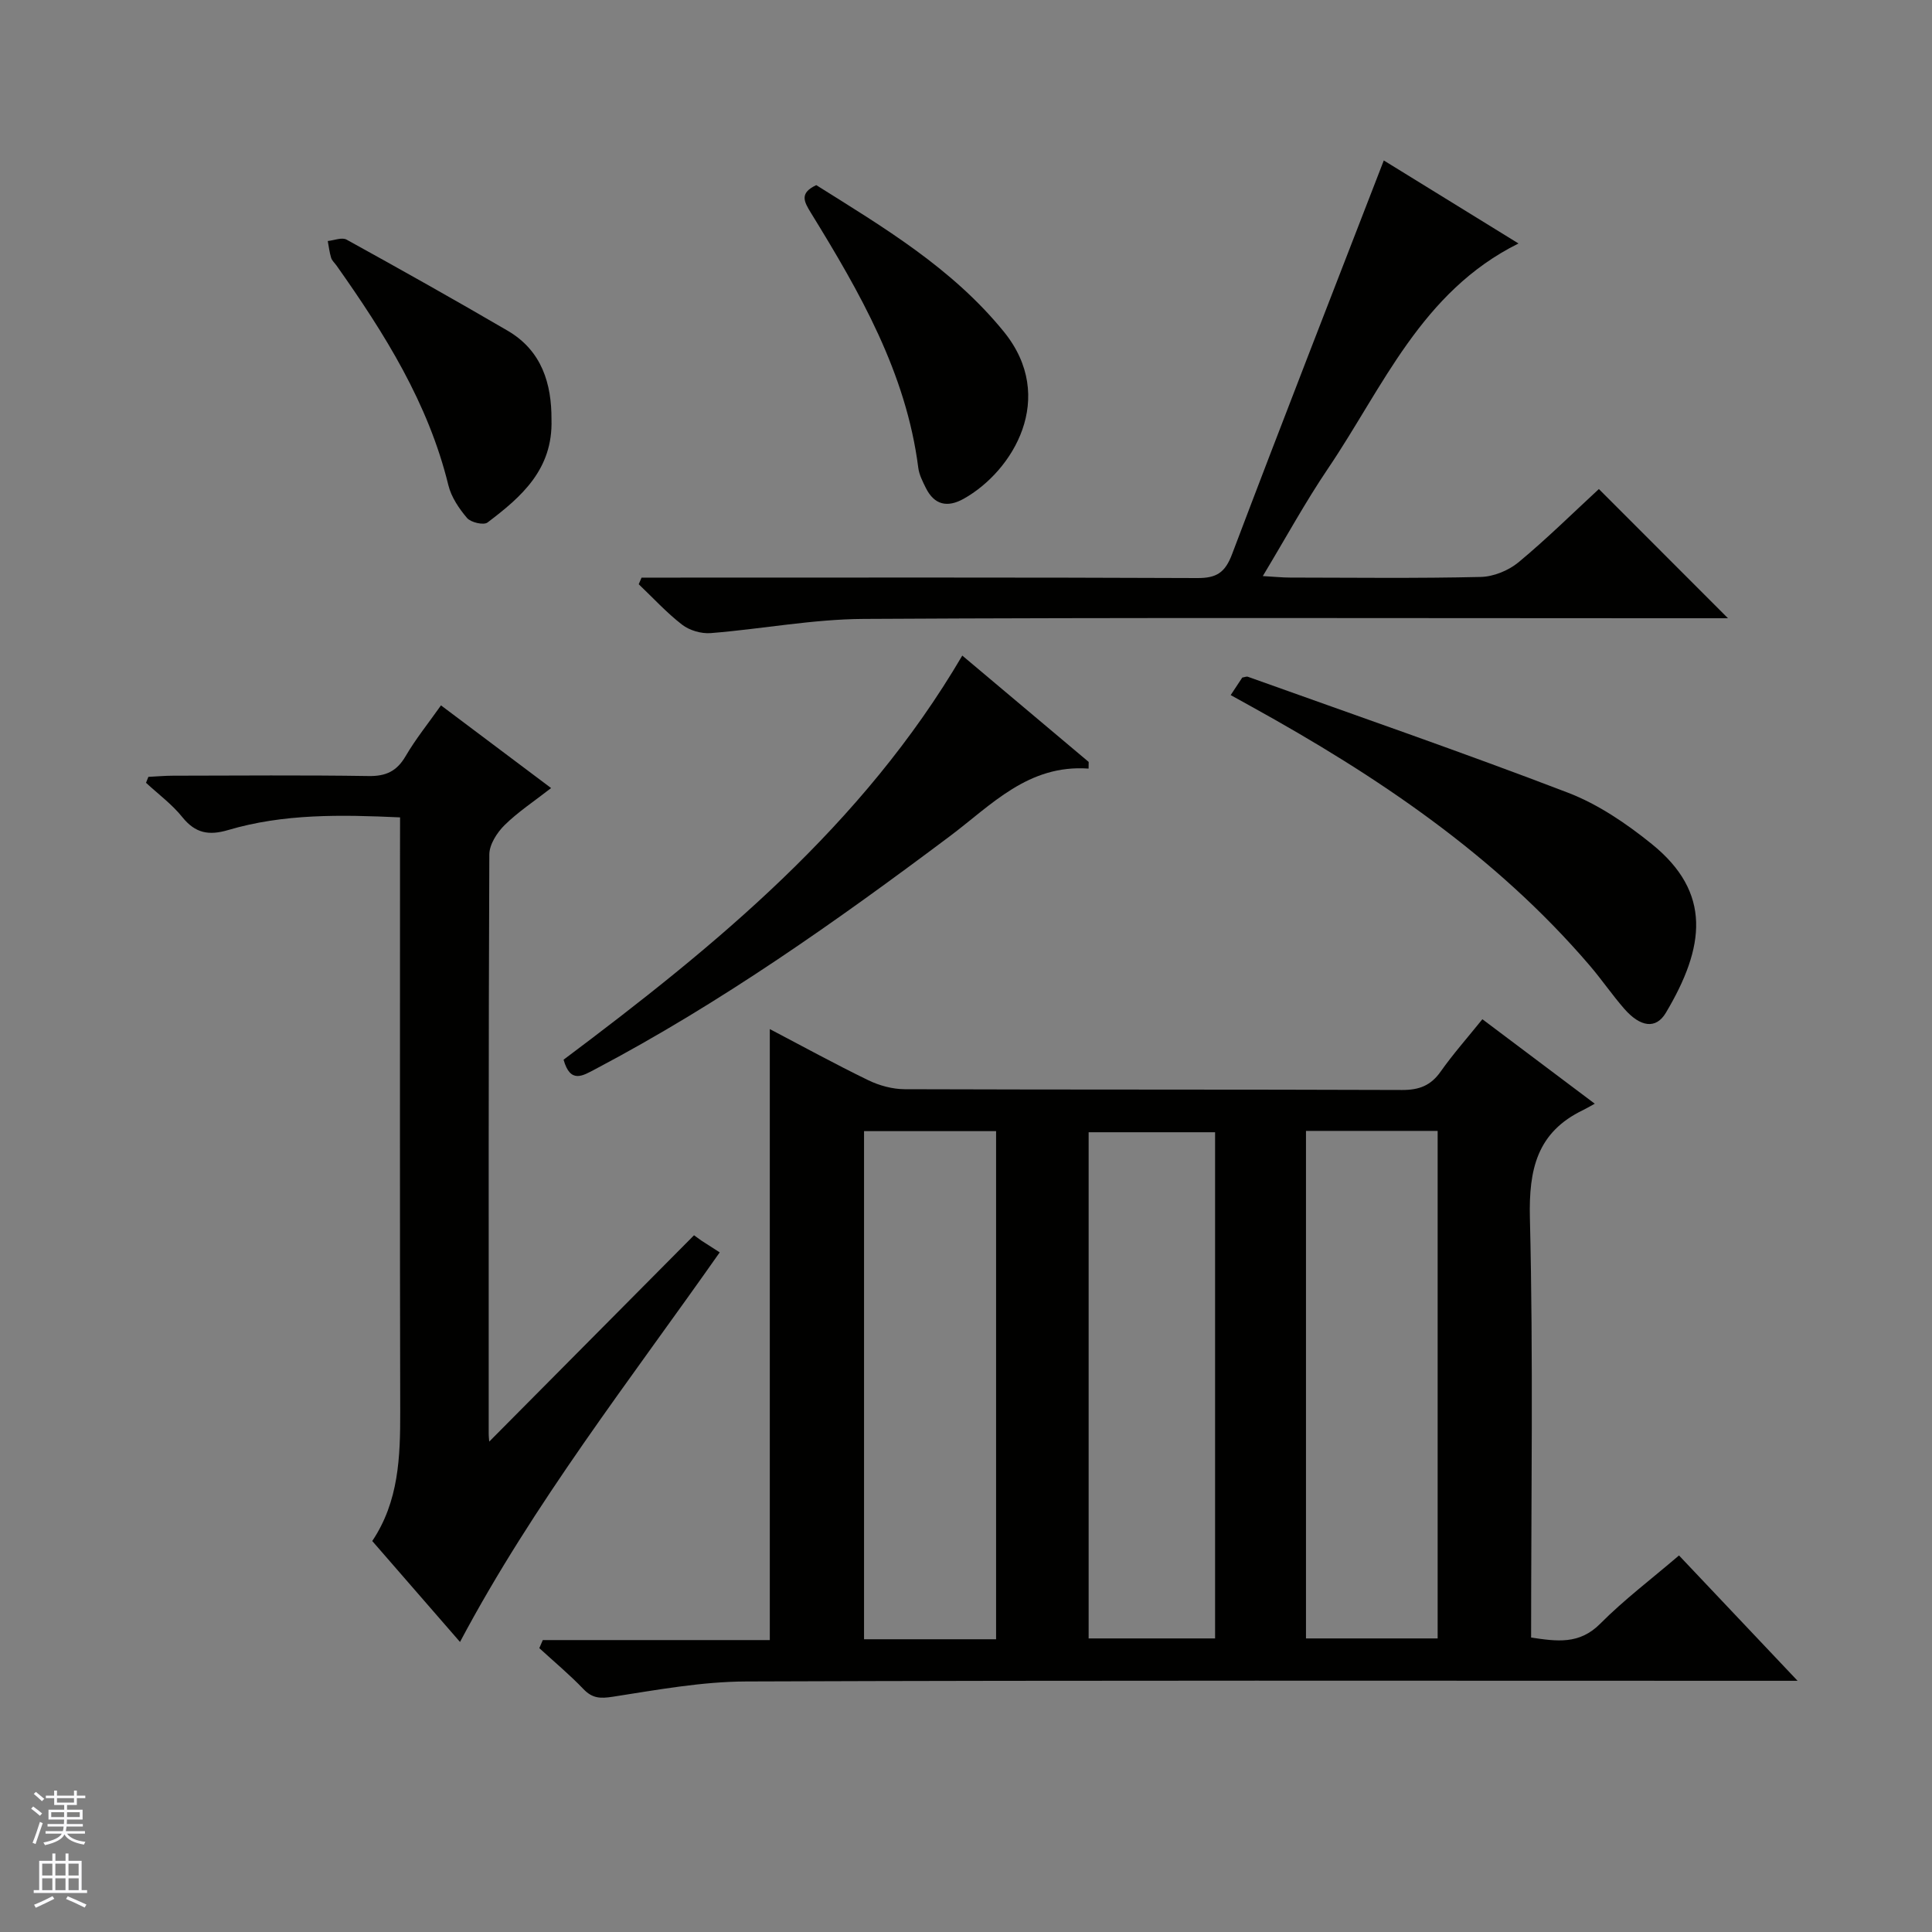 <svg enable-background="new 0 0 400 400" viewBox="0 0 400 400" xmlns="http://www.w3.org/2000/svg"><rect x="0" y="0" width="400" height="400" fill="#808080" stroke="none"/><g fill="#010100"><path d="m112.38 339.56h47c0-42.41 0-84.18 0-126.5 6.72 3.52 13.47 7.23 20.39 10.59 2.29 1.11 5.01 1.85 7.54 1.86 34.33.12 68.66.03 102.99.16 3.52.01 5.93-.91 7.97-3.81 2.57-3.64 5.54-6.99 8.64-10.84 7.68 5.77 15.06 11.32 23.27 17.49-1.22.67-1.8 1.02-2.4 1.31-9.57 4.59-11.28 12.29-11.03 22.4.71 28.81.25 57.64.25 86.82 5.27.77 9.95 1.52 14.31-2.87 4.91-4.94 10.52-9.18 16.31-14.13 7.88 8.33 15.7 16.6 24.55 25.95-2.98 0-4.83 0-6.67 0-70.33 0-140.66-.12-210.99.14-9.22.03-18.46 1.74-27.62 3.16-2.6.4-4.23.36-6.09-1.58-2.87-3-6.08-5.67-9.14-8.48.24-.56.48-1.11.72-1.67zm93.85-.17c0-35.4 0-70.25 0-105.2-9.3 0-18.25 0-27.34 0v105.2zm64.16-105.25v105.08h27.26c0-35.21 0-70.08 0-105.08-9.14 0-17.93 0-27.26 0zm-18.82.28c-8.94 0-17.62 0-26.18 0v104.8h26.18c0-35.14 0-69.9 0-104.8z"/><path d="m82.83 169.23c-12.36-.57-24.13-.77-35.59 2.62-3.99 1.18-6.79.68-9.48-2.66-2.14-2.67-4.99-4.77-7.53-7.12.16-.41.33-.82.49-1.23 1.71-.08 3.42-.24 5.12-.24 13.49-.02 26.98-.14 40.47.07 3.6.06 5.85-1 7.67-4.12 2.08-3.56 4.7-6.8 7.32-10.51 7.65 5.75 15.03 11.29 22.8 17.12-3.52 2.75-6.85 4.93-9.64 7.68-1.56 1.54-3.14 4-3.15 6.06-.18 39.97-.13 79.94-.13 119.91 0 .66.09 1.32.11 1.66 14.05-14.16 28.22-28.44 42.4-42.72.51.37 1.02.73 1.52 1.1 1.21.78 2.42 1.55 3.8 2.44-18.59 26.48-38.48 51.86-53.77 80.66-5.99-6.89-11.98-13.77-18.17-20.9 5.51-8.22 5.81-17.44 5.79-26.81-.09-38.8-.04-77.61-.04-116.41.01-2 .01-3.98.01-6.6z"/><path d="m357.76 128c-4.95 0-9.77 0-14.59 0-54.79 0-109.59-.17-164.38.14-10.56.06-21.1 2.1-31.67 2.94-1.93.15-4.36-.56-5.89-1.74-3.23-2.49-6.02-5.56-8.99-8.38.2-.46.39-.91.59-1.37h5.66c36.47 0 72.95-.07 109.42.09 3.97.02 5.74-1.14 7.17-4.93 10.27-27.14 20.84-54.17 31.42-81.53 8.57 5.28 18 11.09 27.89 17.19-20.12 9.99-28.06 29.77-39.45 46.61-4.7 6.95-8.74 14.36-13.49 22.25 2.47.14 4.06.31 5.66.31 13.16.02 26.32.18 39.47-.13 2.66-.06 5.75-1.33 7.82-3.04 5.88-4.88 11.33-10.27 16.63-15.16 8.9 8.9 17.67 17.68 26.73 26.75z"/><path d="m254.8 143.91c1.02-1.54 1.74-2.64 2.4-3.63.51-.08.88-.26 1.14-.17 22.13 7.93 44.35 15.6 66.29 24.01 6.23 2.39 12.08 6.37 17.32 10.6 12.54 10.11 11.05 21.36 2.94 34.98-2.05 3.44-5.28 2.95-8.59-.83-2.51-2.87-4.67-6.05-7.15-8.95-19.55-22.83-44.02-39.25-70.05-53.63-1.28-.72-2.57-1.43-4.3-2.38z"/><path d="m199.23 135.73c9.02 7.59 17.6 14.8 26.17 22.02-.01.46-.01.92-.02 1.38-12.52-.9-20.13 7.56-28.77 14.03-23.44 17.58-47.34 34.47-73.33 48.18-2.64 1.39-5.18 3.08-6.6-1.94 31.45-23.57 61.91-48.47 82.55-83.67z"/><path d="m169 38.33c13.84 8.69 28.1 17.14 38.83 30.34 11.1 13.66 1.9 28.87-8.3 34.59-3.34 1.87-6.07 1.33-7.84-2.23-.66-1.33-1.39-2.74-1.57-4.18-2.51-19.68-12.12-36.35-22.24-52.8-1.4-2.29-2.43-4.06 1.12-5.72z"/><path d="m114.18 86.84c.32 10.37-6.27 16.06-13.25 21.34-.79.6-3.44-.01-4.23-.93-1.67-1.96-3.27-4.34-3.87-6.79-4.15-17-13.23-31.44-23.15-45.47-.38-.54-.95-1.03-1.13-1.63-.34-1.12-.47-2.3-.69-3.46 1.31-.13 2.93-.82 3.89-.29 11.19 6.17 22.34 12.43 33.37 18.87 7.11 4.16 9.09 11.04 9.06 18.36z"/></g><path d="m6.45 374.46.42-.45c.65.47 1.27.95 1.85 1.44l-.45.49c-.66-.56-1.26-1.06-1.83-1.48m.93 7.33-.63-.26c.55-1.36 1.05-2.8 1.52-4.33.19.1.38.19.59.27-.46 1.29-.95 2.73-1.48 4.32m-.38-10.38.44-.42c.43.34 1.01.82 1.74 1.44l-.49.49c-.53-.51-1.09-1.01-1.69-1.51m2.5.35h1.72v-1.04h.59v1.04h3.52v-1.04h.59v1.04h1.75v.53h-1.75v1.42h-2.03v.97h3.22v2.03h-3.24c0 .35-.01.66-.03.93h3.32v.53h-3.37c-.03.27-.08.58-.15.94h3.96v.53h-3.71c.67.92 1.93 1.48 3.79 1.68-.13.24-.23.44-.29.59-2.13-.38-3.48-1.08-4.04-2.12-.43.97-1.77 1.72-4.03 2.23-.09-.19-.2-.37-.33-.55 2.1-.42 3.37-1.03 3.81-1.83h-3.36v-.53h3.58c.08-.29.13-.61.16-.94h-3.33v-.53h3.39c.02-.27.04-.58.04-.93h-3.23v-2.03h3.25v-.97h-2.07v-1.42h-1.73zm1.12 3.44v1h2.65c.01-.3.02-.44.01-.4v-.25-.35zm1.19-2h3.52v-.91h-3.52zm4.71 2h-2.63v.59c0 .15-.01.28-.01.4h2.64z" fill="#fafafc"/><path d="m13.55 383.74h.63v1.52h2.72v6.07h1.13v.6h-11.05v-.6h1.13v-6.07h2.73v-1.52h.63v1.52h2.1v-1.52zm-2.68 8.83.38.56c-1.24.63-2.53 1.25-3.85 1.85-.1-.21-.21-.42-.34-.63 1.36-.55 2.63-1.15 3.81-1.78m-2.13-4.27h2.1v-2.45h-2.1zm0 3.04h2.1v-2.46h-2.1zm2.72-3.04h2.1v-2.45h-2.1zm0 3.04h2.1v-2.46h-2.1zm6.07 3.6c-1.41-.71-2.7-1.3-3.86-1.78l.35-.56c1.45.62 2.75 1.19 3.88 1.72zm-1.25-9.09h-2.1v2.45h2.1zm-2.09 5.49h2.1v-2.46h-2.1z" fill="#fafafc"/></svg>